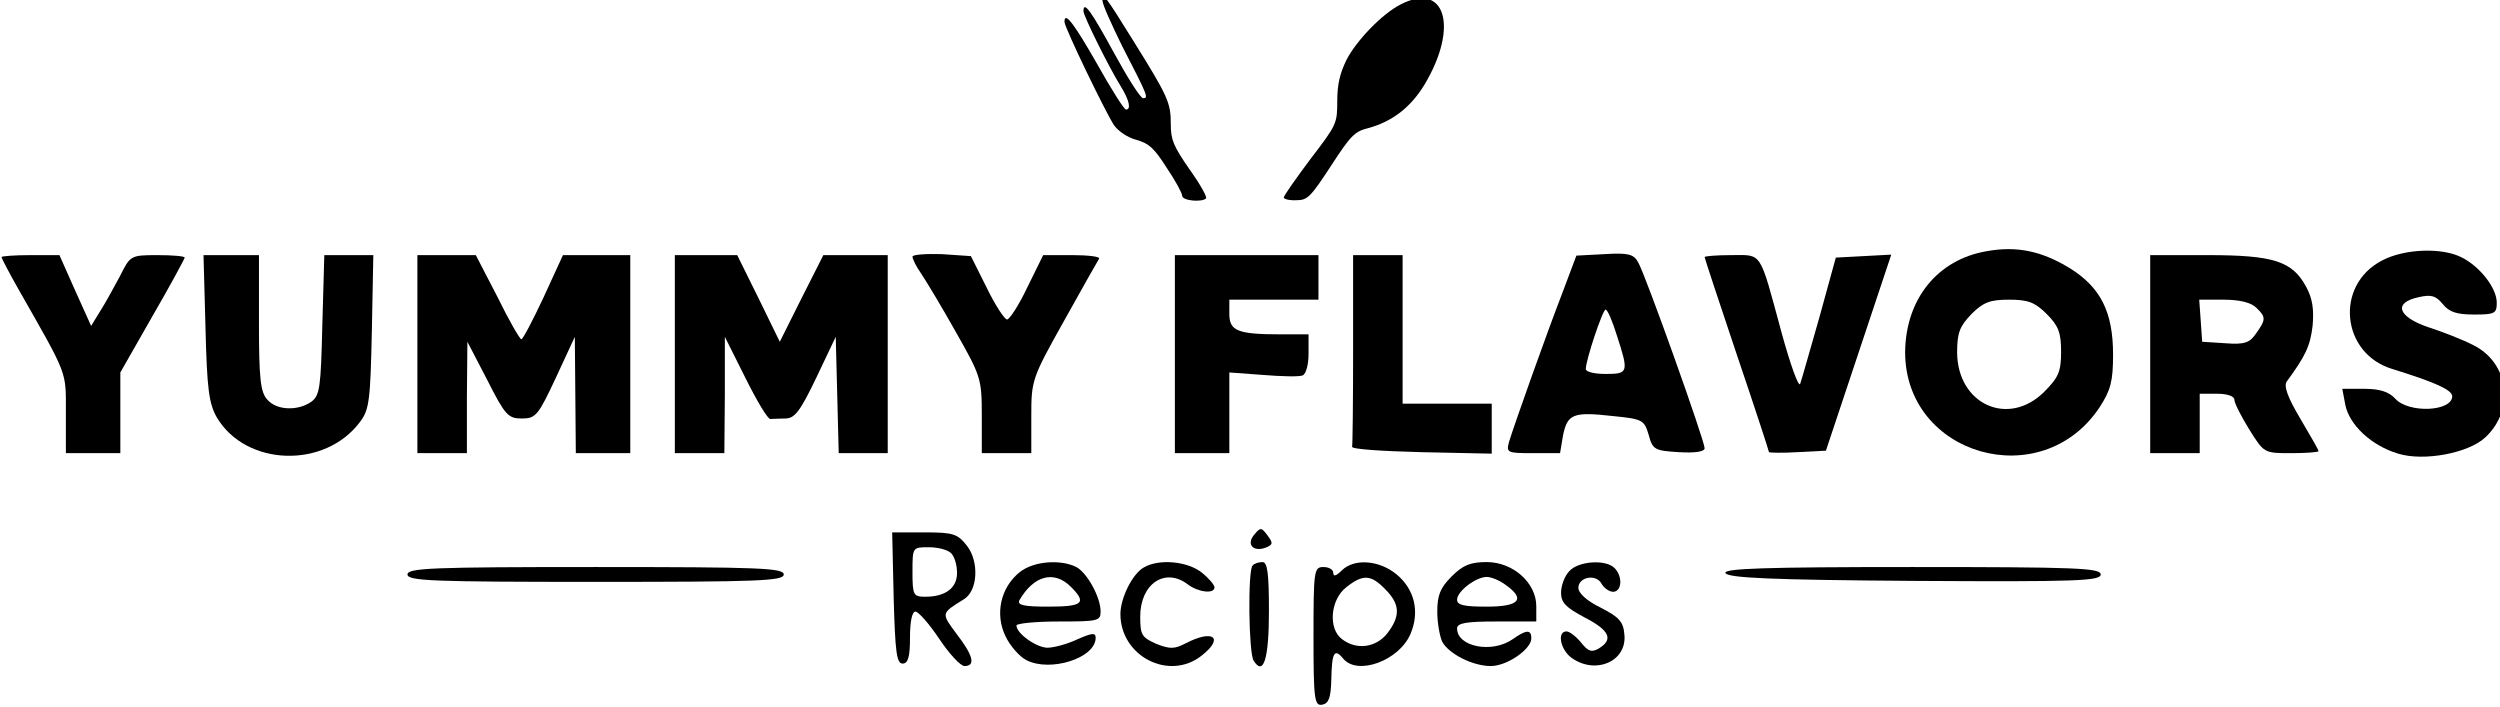<?xml version="1.0" encoding="UTF-8"?>
<svg width="247.43pt" height="70pt" preserveAspectRatio="xMidYMid" version="1.0" viewBox="0 0 247.43 70" xmlns="http://www.w3.org/2000/svg">
 <g transform="matrix(.049 0 0 -.049 -126.76 278.09)">
  <path d="m4813.7 5674.1c0-7.669 18.405-48.313 39.878-92.025 52.147-101.23 53.681-105.06 42.178-105.06-5.368 0-31.442 41.411-59.049 92.025-46.012 84.356-61.35 105.83-61.35 83.589 0-9.203 50.614-111.96 75.92-152.61 16.871-27.608 20.706-46.012 9.969-46.012-3.834 0-29.908 41.411-58.282 92.025-46.779 82.056-65.951 107.36-65.951 85.123 0-11.503 84.356-185.58 100.46-209.36 9.203-12.27 27.608-24.54 45.246-29.141 24.54-6.902 35.276-16.104 60.583-55.982 17.638-26.074 31.442-51.381 31.442-56.749 0-9.969 39.11-13.804 48.313-5.368 2.301 3.067-12.27 29.141-33.742 59.049-32.209 46.779-37.577 59.049-37.577 91.258 0 42.945-5.368 55.215-75.154 167.18-57.516 92.792-62.884 99.694-62.884 82.056z" stroke-width=".767"/>
  <path d="m5415.3 5666c-36.267-18.519-88.738-72.534-108.8-111.89-13.118-27.007-18.519-49.384-18.519-82.565 0-45.526-0.772-47.841-54.014-117.29-29.322-39.353-54.014-74.077-54.014-77.935 0-3.087 11.574-6.173 25.464-5.401 22.377 0 28.55 6.173 69.447 68.675 40.125 61.731 47.841 70.219 76.392 77.163 47.841 13.118 84.88 41.668 112.66 87.194 70.219 116.52 42.44 209.88-48.613 162.04z" stroke-width=".772"/>
  <path d="m6600 5168c-100-17-164-97-165-204 0-209 276-288 393-111 22 34 27 52 27 106 0 86-25 136-88 175-56 34-106 45-167 34zm121-127c24-24 29-38 29-76 0-40-5-52-34-81-72-72-175-26-176 79 0 40 5 53 29 78 24 24 38 29 76 29s52-5 76-29z"/>
  <path d="m4430 5157c0-5 8-21 18-35 10-15 42-68 70-118 50-88 52-94 52-168v-76h100v74c0 73 1 77 66 193 36 65 68 121 71 126 2 4-22 7-54 7h-59l-32-65c-17-36-36-65-41-65s-24 29-41 64l-32 64-59 4c-32 1-59-1-59-5z"/>
  <path d="m5828 5162-57-3-29-77c-32-83-96-263-107-299-6-22-4-23 48-23h55l6 36c9 43 20 48 100 39 61-6 64-8 73-38 8-30 12-32 61-35 33-2 52 1 52 8 0 15-119 349-134 375-9 17-20 20-68 17zm25-165c24-74 23-77-23-77-22 0-40 4-40 10 0 18 34 120 40 120 4 0 14-24 23-53z"/>
  <path d="m7398 5149c-96-50-82-188 21-219 84-26 121-42 121-55 0-31-88-35-115-5-13 14-31 20-63 20h-44l6-32c8-41 53-83 107-99 52-16 142 1 176 33 60 56 48 150-24 186-21 11-62 27-90 36-63 21-73 50-21 61 26 6 35 3 49-14 13-16 28-21 63-21 42 0 46 2 46 24 0 29-33 72-70 91-40 21-117 18-162-6z"/>
  <path d="m2590 5156c0-2 16-33 36-68 99-174 94-161 94-247v-81h110v163l65 114c36 62 65 116 65 118 0 3-25 5-55 5-54 0-55-1-75-41-12-22-29-54-40-71l-19-31-32 71-32 72h-58c-33 0-59-2-59-4z"/>
  <path d="m3002 5013c3-124 7-153 23-181 59-99 218-104 289-9 19 25 21 44 24 183l3 154h-99l-4-141c-3-126-5-142-22-155-27-19-70-18-89 4-14 15-17 42-17 155v137h-112z"/>
  <path d="m3430 4960v-200h100v113l1 112 40-77c36-71 42-78 70-78s33 6 69 83l38 82 1-117 1-118h110v400h-136l-39-85c-22-47-42-85-45-85s-25 38-48 85l-44 85h-118z"/>
  <path d="m3950 4960v-200h100l1 118v117l42-84c23-46 45-83 50-82 4 0 17 1 30 1 19 0 30 14 63 83l39 82 3-117 3-118h99v400h-130l-44-87-44-88-43 88-43 87h-126z"/>
  <path d="m4960 4960v-200h110v163l68-5c37-3 73-4 80-1s12 22 12 44v39h-57c-86 0-103 7-103 41v29h180v90h-290z"/>
  <path d="m5320 4970c0-104-1-193-2-197-2-5 61-9 140-11l142-3v101h-180v300h-100z"/>
  <path d="m6030 5156c0-2 29-90 65-197 36-106 65-195 65-197 0-1 26-2 57 0l58 3 132 396-112-6-33-120c-19-66-36-127-39-135s-20 39-38 105c-45 166-38 155-101 155-30 0-54-2-54-4z"/>
  <path d="m6930 4960v-200h100v120h35c21 0 35-5 35-12s14-34 30-60c30-48 30-48 85-48 30 0 55 2 55 4 0 3-17 32-37 66-25 42-34 66-27 75 38 52 47 71 52 112 3 33 0 55-13 79-28 52-66 64-199 64h-116zm214 94c20-19 20-24 0-52-13-19-23-23-62-20l-47 3-3 43-3 42h50c32 0 55-6 65-16z"/>
  <path d="m5120 4595c-16-19-2-35 23-26 15 6 16 9 4 25s-14 17-27 1z"/>
  <path d="m4392 4468c3-110 6-133 18-133 11 0 15 13 15 53 0 31 4 52 11 52 6 0 28-25 48-55s43-55 51-55c23 0 18 21-16 65-31 42-32 41 15 70 28 17 31 76 6 108-19 24-27 27-86 27h-65zm116 90c7-7 12-24 12-40 0-30-23-48-64-48-24 0-26 3-26 50 0 50 0 50 33 50 18 0 38-5 45-12z"/>
  <path d="m4647 4520c-39-31-51-85-29-130 9-19 28-41 42-48 48-25 140 4 140 45 0 11-7 10-37-3-21-10-48-17-61-17-23 1-62 29-62 45 0 4 38 8 85 8 79 0 85 1 85 20 0 29-27 78-49 90-32 16-86 12-114-10zm103-30c33-33 24-40-46-40-49 0-63 3-58 13 29 50 70 61 104 27z"/>
  <path d="m4897 4529c-23-13-47-62-47-94 0-85 98-136 164-84 46 36 24 54-32 25-23-12-32-12-60-1-29 13-32 18-32 55 0 66 50 100 96 65 21-16 54-20 54-6 0 5-12 19-26 30-29 23-87 28-117 10z"/>
  <path d="m5117 4533c-10-10-8-176 2-192 20-32 31 3 31 100 0 76-3 99-13 99-8 0-17-3-20-7z"/>
  <path d="m5297 4523c-11-11-17-13-17-5 0 7-9 12-20 12-19 0-20-7-20-141 0-128 2-140 18-137 13 3 17 14 18 51 1 54 6 64 24 42 29-35 113-4 136 50 19 45 8 90-28 120-35 29-86 33-111 8zm88-38c30-30 31-54 4-89-23-29-62-34-91-12-29 21-24 80 8 105 34 27 50 26 79-4z"/>
  <path d="m5519 4511c-23-23-29-38-29-71 0-23 5-50 10-61 14-25 62-49 98-49 33 0 82 34 82 56 0 18-10 18-38-2-42-29-112-15-112 22 0 11 19 14 80 14h80v31c0 47-47 89-100 89-33 0-48-6-71-29zm109-17c41-29 28-44-38-44-46 0-60 3-60 14 0 17 38 46 60 46 9 0 26-7 38-16z"/>
  <path d="m5757 4522c-10-10-17-30-17-44 0-20 10-30 48-50 50-26 58-44 29-62-15-9-22-7-37 12-10 12-23 22-29 22-20 0-12-38 11-54 49-34 111-6 106 47-2 27-11 36-48 55-27 13-45 29-45 40 0 22 36 29 47 8 5-9 16-16 23-16 18 0 20 31 3 48-18 18-73 14-91-6z"/>
  <path d="m3410 4515c0-13 49-15 380-15s380 2 380 15-49 15-380 15-380-2-380-15z"/>
  <path d="m6072 4518c4-10 91-14 381-16 331-2 377 0 377 13s-48 15-381 15c-300 0-380-3-377-12z"/>
 </g>
</svg>

